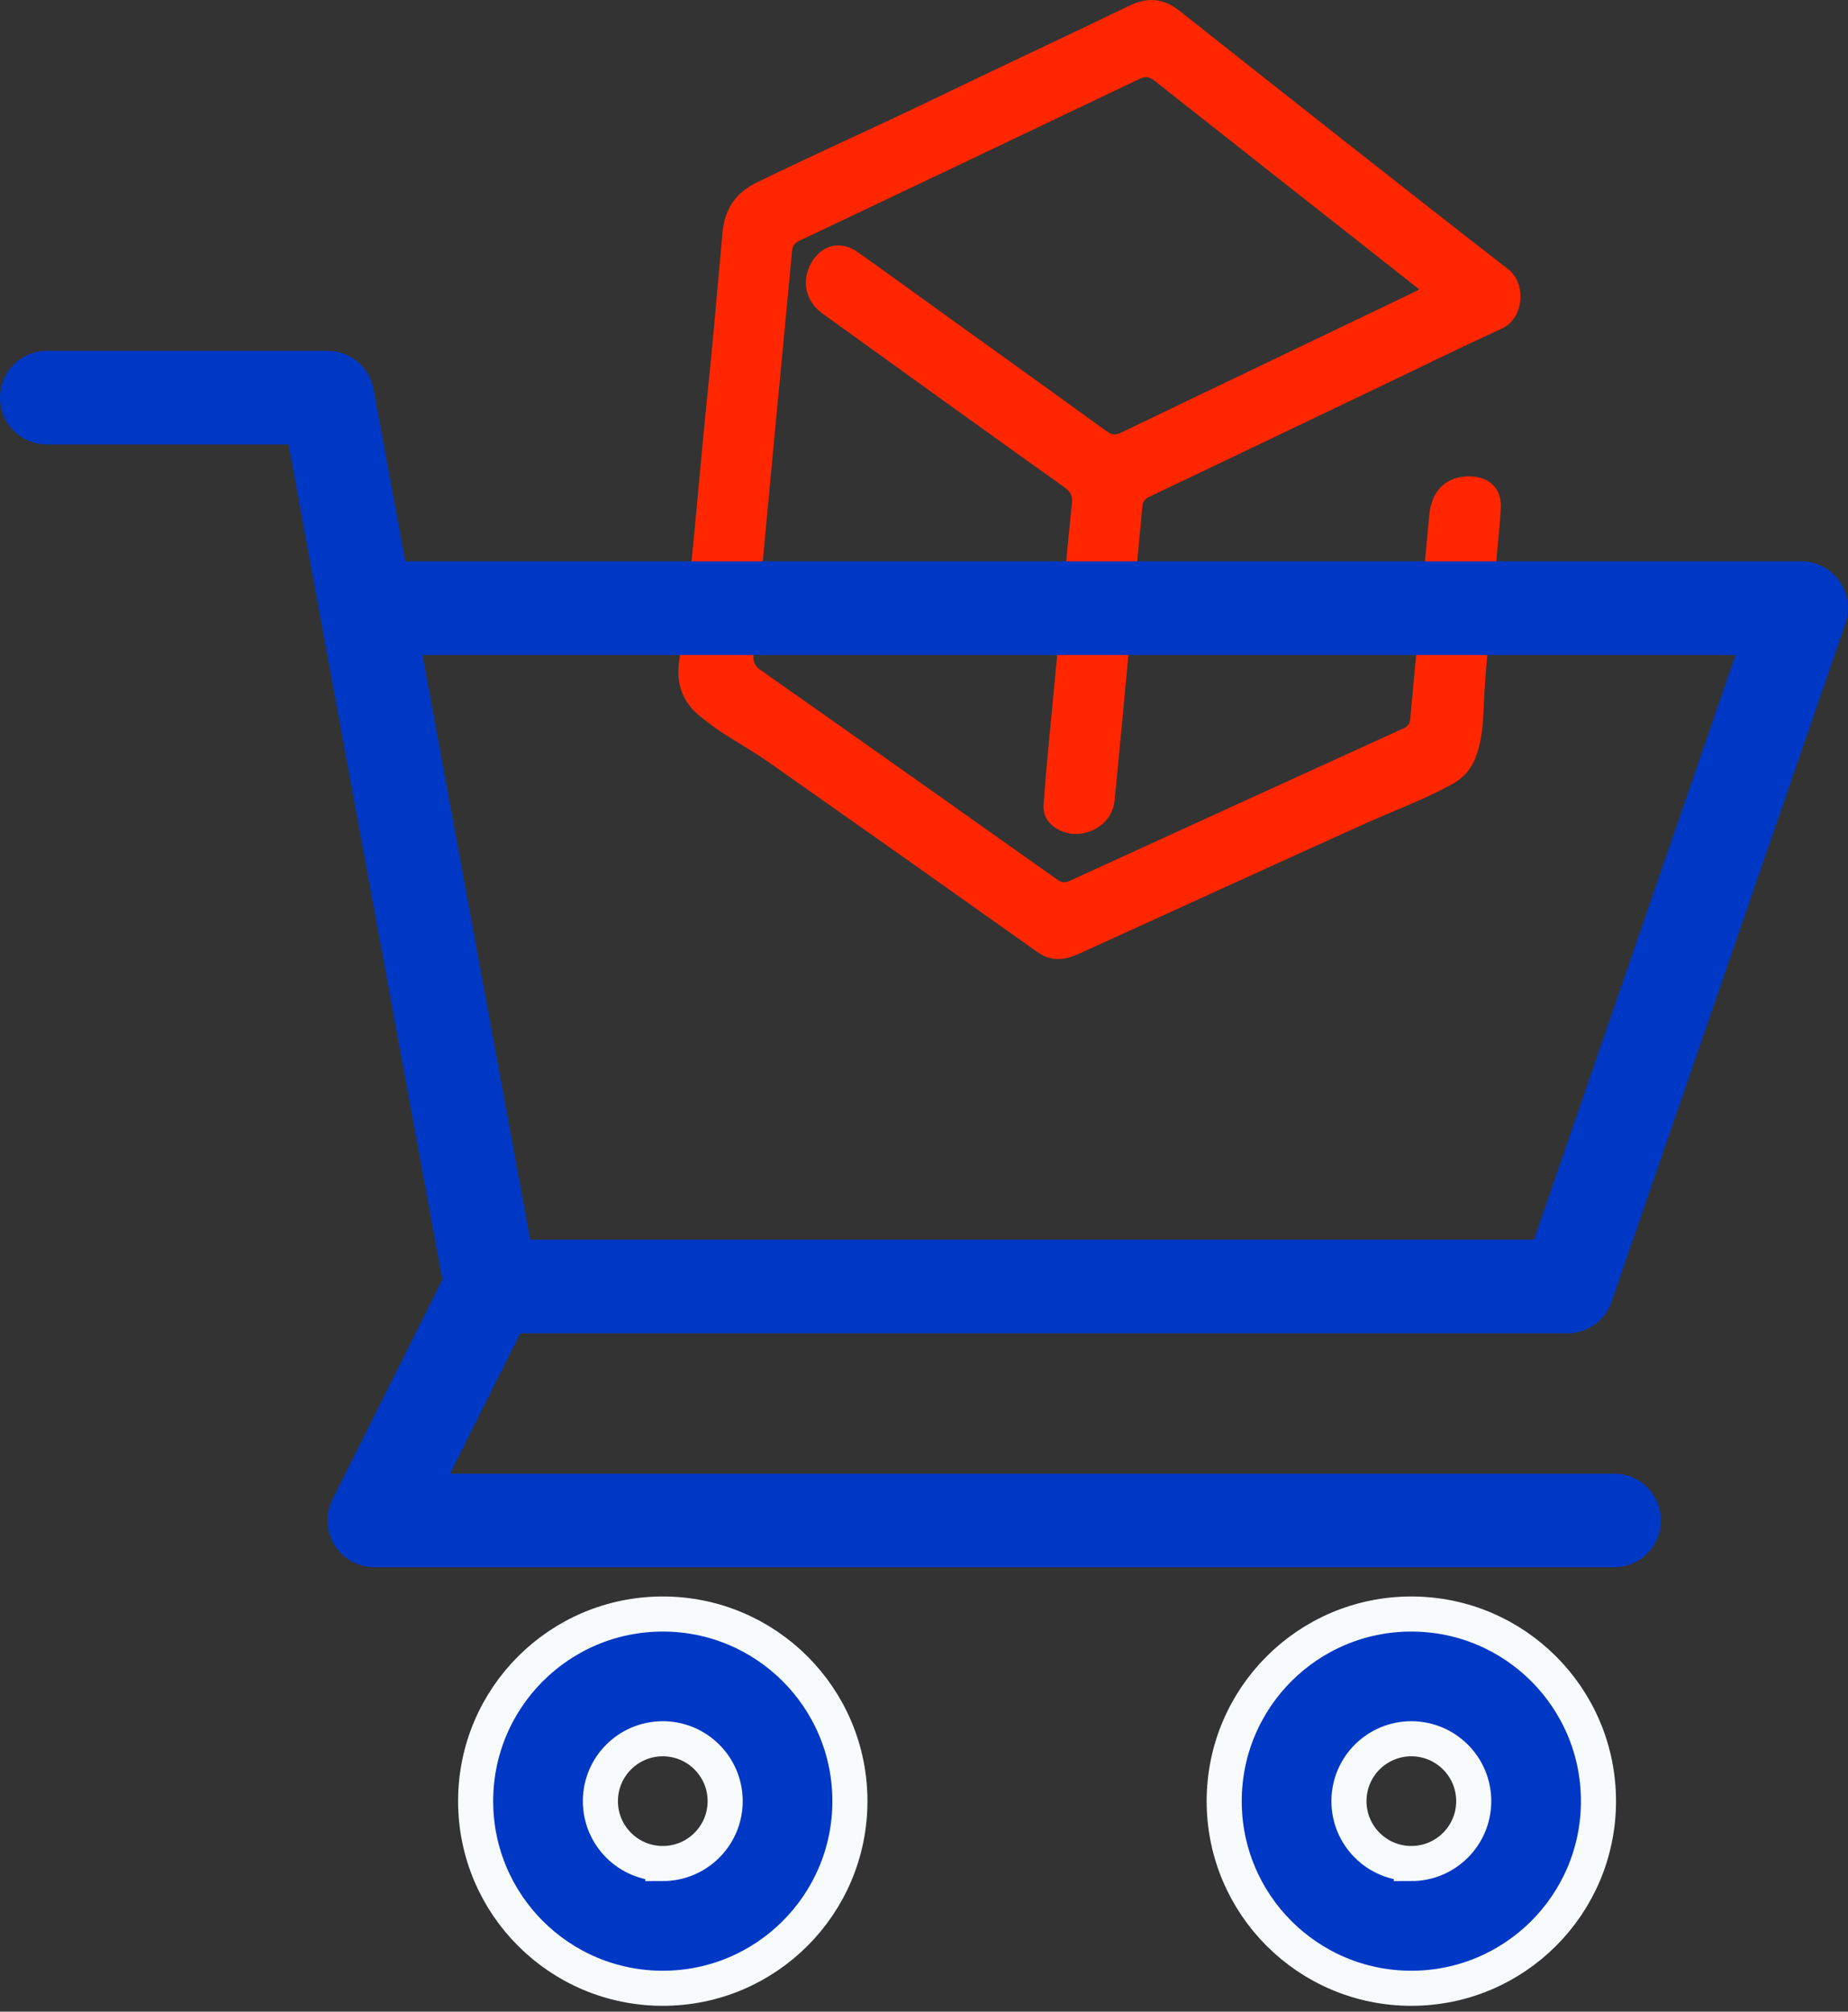 <svg xmlns="http://www.w3.org/2000/svg" width="79" height="86" viewBox="0 0 79 86">
  <rect x="0" y="0" width="79" height="86" fill="#333333" stroke="none"/>
  <g fill="none" fill-rule="evenodd">
    <path fill="#0038C6" fill-rule="nonzero" stroke="#F8FBFC" stroke-width="1.5" d="M60.333 69.001c-4.418 0-8 3.582-8 8s3.582 8 8 8 8-3.582 8-8-3.582-8-8-8zm0 10.667c-1.473 0-2.667-1.194-2.667-2.667 0-1.473 1.194-2.667 2.667-2.667C61.806 74.334 63 75.528 63 77.001c0 1.473-1.194 2.667-2.667 2.667zm-32-10.667c-4.418 0-8 3.582-8 8s3.582 8 8 8 8-3.582 8-8-3.582-8-8-8zm0 10.667c-1.473 0-2.667-1.194-2.667-2.667 0-1.473 1.194-2.667 2.667-2.667C29.806 74.334 31 75.528 31 77.001c0 1.473-1.194 2.667-2.667 2.667z"/>
    <path fill="#FF2600" d="M60.673 12.374c-.656-.518-1.286-1.018-1.918-1.515-3.132-2.466-6.266-4.929-9.392-7.402-.226-.179-.392-.208-.661-.079-4.838 2.313-9.682 4.615-14.528 6.913-.212.1-.296.223-.317.458-.223 2.44-.463 4.879-.694 7.319-.205 2.166-.405 4.333-.61 6.499-.107 1.131-.212 2.261-.337 3.39-.033.3.017.492.291.684 4.238 2.978 8.467 5.969 12.693 8.965.182.129.32.147.519.056 4.756-2.178 9.513-4.351 14.273-6.52.185-.084.274-.185.293-.395.266-2.905.542-5.809.813-8.713.102-1.089.746-1.698 1.774-1.666.821.026 1.335.548 1.288 1.361-.043.752-.13 1.501-.196 2.251-.188 2.131-.463 4.255-.543 6.395-.024.635-.088 1.264-.291 1.872-.185.557-.515.98-1.045 1.272-1.238.683-2.567 1.165-3.852 1.745-3.966 1.791-7.921 3.604-11.882 5.408-.197.09-.396.182-.602.245-.5.155-.956.099-1.403-.218-3.811-2.706-7.627-5.404-11.45-8.091-.669-.47-1.387-.872-2.073-1.32-.302-.197-.583-.425-.868-.646-.791-.614-1.062-1.445-.92-2.392.552-3.68.798-7.391 1.178-11.088.246-2.39.457-4.784.669-7.178.088-.996.515-1.715 1.457-2.176 2.501-1.225 5.048-2.35 7.555-3.562 2.788-1.349 5.598-2.653 8.386-4.002.789-.382 1.463-.318 2.147.223 4.677 3.696 9.35 7.397 14.058 11.054.762.592.683 2.086-.284 2.526-1.59.724-3.157 1.497-4.734 2.251-3.446 1.648-6.891 3.299-10.34 4.943-.187.089-.273.204-.292.405-.172 1.857-.349 3.714-.525 5.57-.221 2.345-.431 4.69-.668 7.033-.116 1.142-1.513 1.781-2.492 1.162-.363-.23-.568-.568-.539-.994.065-.942.152-1.882.241-2.822.18-1.916.367-3.832.551-5.748.137-1.428.266-2.857.417-4.283.033-.313-.013-.514-.298-.717-3.461-2.47-6.909-4.957-10.36-7.441-.737-.531-.921-1.414-.464-2.192.45-.765 1.244-.949 1.97-.434 1.257.892 2.505 1.798 3.756 2.699 2.298 1.653 4.599 3.302 6.89 4.964.219.159.376.164.612.051 4.116-1.979 8.237-3.95 12.356-5.922.119-.057.235-.119.39-.197"/>
    <path stroke="#0038C6" stroke-linecap="round" stroke-linejoin="round" stroke-width="4" d="M2 17h12l7 38-5 10h53"/>
    <path stroke="#0038C6" stroke-linecap="round" stroke-linejoin="round" stroke-width="4" d="M16 26h61L67 55H21"/>
  </g>
</svg>
